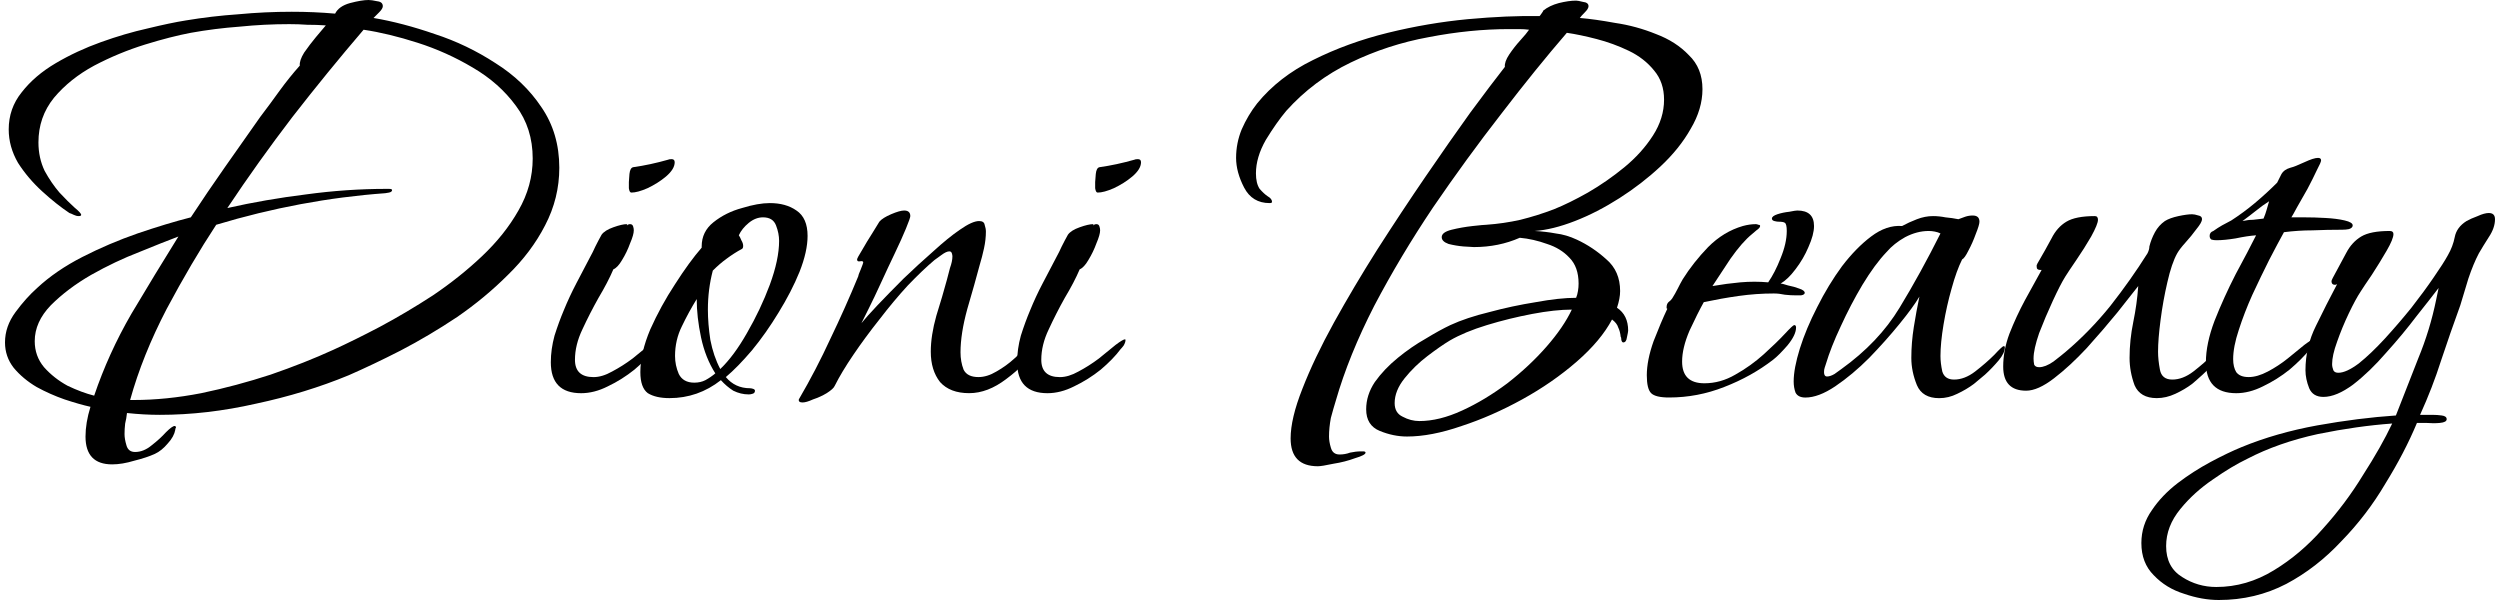 <?xml version="1.0" encoding="UTF-8"?>
<svg xmlns="http://www.w3.org/2000/svg" xmlns:xlink="http://www.w3.org/1999/xlink" width="250px" height="60px" viewBox="0 0 249 60" version="1.1">
<g id="surface1">
<path style=" stroke:none;fill-rule:nonzero;fill:rgb(0%,0%,0%);fill-opacity:1;" d="M 221.379 60 C 220.262 60 219.105 59.793 217.91 59.379 C 216.711 59.008 215.699 58.391 214.875 57.523 C 214.047 56.695 213.637 55.625 213.637 54.305 C 213.637 53.105 213.988 52.012 214.688 51.02 C 215.348 50.031 216.215 49.121 217.289 48.297 C 218.32 47.512 219.414 46.812 220.57 46.191 C 221.727 45.574 222.762 45.078 223.668 44.707 C 225.98 43.758 228.5 43.035 231.227 42.539 C 233.992 42.043 236.613 41.715 239.09 41.547 C 239.832 39.648 240.578 37.75 241.32 35.852 C 242.105 33.953 242.703 31.992 243.117 29.969 L 243.363 28.793 C 242.828 29.496 242.082 30.445 241.133 31.641 C 240.227 32.84 239.215 34.055 238.098 35.293 C 237.027 36.531 235.934 37.586 234.816 38.453 C 233.703 39.277 232.711 39.691 231.844 39.691 C 231.141 39.691 230.668 39.402 230.418 38.824 C 230.172 38.203 230.047 37.605 230.047 37.027 C 230.047 35.461 230.398 33.973 231.102 32.57 C 231.805 31.125 232.504 29.742 233.207 28.422 L 233.02 28.484 C 232.773 28.484 232.648 28.359 232.648 28.113 C 232.648 28.07 232.691 27.969 232.773 27.801 C 233.309 26.812 233.766 25.965 234.137 25.266 C 234.508 24.562 235.004 24.023 235.621 23.652 C 236.242 23.281 237.191 23.098 238.473 23.098 C 238.719 23.098 238.844 23.199 238.844 23.406 C 238.844 23.734 238.617 24.293 238.16 25.078 C 237.707 25.863 237.211 26.668 236.676 27.492 C 236.137 28.277 235.766 28.836 235.559 29.164 C 235.23 29.66 234.836 30.383 234.383 31.332 C 233.93 32.281 233.539 33.23 233.207 34.18 C 232.875 35.09 232.711 35.832 232.711 36.41 C 232.711 36.613 232.754 36.82 232.836 37.027 C 232.918 37.191 233.082 37.277 233.332 37.277 C 233.867 37.277 234.547 36.965 235.375 36.348 C 236.199 35.688 237.066 34.859 237.977 33.871 C 238.883 32.879 239.773 31.848 240.641 30.773 C 241.508 29.66 242.25 28.648 242.867 27.742 C 243.527 26.789 244.004 26.047 244.293 25.512 C 244.625 24.934 244.852 24.336 244.973 23.715 C 245.098 23.055 245.492 22.52 246.152 22.105 C 246.441 21.941 246.812 21.777 247.266 21.609 C 247.719 21.402 248.09 21.301 248.379 21.301 C 248.793 21.301 249 21.508 249 21.922 C 249 22.496 248.793 23.098 248.379 23.715 C 248.008 24.293 247.68 24.832 247.391 25.324 C 247.02 26.027 246.668 26.875 246.336 27.863 C 246.047 28.812 245.781 29.699 245.531 30.527 C 244.871 32.344 244.23 34.18 243.613 36.039 C 243.035 37.855 242.332 39.672 241.508 41.484 L 242.746 41.484 C 243.074 41.484 243.383 41.508 243.672 41.547 C 244.004 41.59 244.168 41.715 244.168 41.918 C 244.168 42.125 243.941 42.25 243.488 42.293 C 243.074 42.332 242.621 42.332 242.125 42.293 C 241.672 42.293 241.363 42.293 241.195 42.293 C 240.371 44.273 239.316 46.297 238.039 48.359 C 236.801 50.465 235.332 52.383 233.641 54.117 C 231.988 55.891 230.152 57.316 228.129 58.391 C 226.062 59.465 223.812 60 221.379 60 Z M 221.129 58.699 C 223.152 58.699 225.074 58.141 226.891 57.027 C 228.664 55.953 230.297 54.57 231.781 52.879 C 233.309 51.188 234.652 49.391 235.809 47.492 C 237.004 45.633 237.977 43.922 238.719 42.352 C 236.406 42.52 233.93 42.867 231.285 43.406 C 228.645 43.984 226.289 44.809 224.227 45.883 C 223.195 46.379 222.059 47.059 220.82 47.926 C 219.539 48.793 218.445 49.781 217.539 50.898 C 216.586 52.055 216.113 53.293 216.113 54.613 C 216.113 56.016 216.648 57.047 217.723 57.707 C 218.754 58.367 219.891 58.699 221.129 58.699 Z M 221.129 58.699 "/>
<path style=" stroke:none;fill-rule:nonzero;fill:rgb(0%,0%,0%);fill-opacity:1;" d="M 223.125 39.32 C 221.102 39.32 220.09 38.285 220.09 36.223 C 220.09 34.984 220.379 33.602 220.957 32.074 C 221.578 30.504 222.281 28.957 223.062 27.43 C 223.891 25.902 224.57 24.602 225.109 23.531 C 224.531 23.57 223.848 23.676 223.062 23.84 C 222.32 23.961 221.68 24.023 221.145 24.023 C 220.98 24.023 220.812 24.004 220.648 23.961 C 220.523 23.879 220.465 23.758 220.465 23.59 C 220.465 23.344 220.586 23.18 220.836 23.098 C 221.125 22.891 221.414 22.703 221.703 22.539 C 222.031 22.375 222.344 22.207 222.633 22.043 C 223.457 21.508 224.242 20.93 224.984 20.309 C 225.77 19.648 226.512 18.969 227.215 18.266 C 227.379 17.938 227.523 17.648 227.648 17.398 C 227.812 17.109 228.102 16.902 228.516 16.781 C 228.844 16.699 229.32 16.512 229.938 16.223 C 230.559 15.934 231.012 15.789 231.301 15.789 C 231.508 15.789 231.609 15.871 231.609 16.039 C 231.609 16.16 231.465 16.492 231.18 17.027 C 230.93 17.566 230.621 18.184 230.25 18.887 C 229.879 19.547 229.527 20.164 229.195 20.742 C 228.906 21.281 228.723 21.609 228.637 21.734 C 228.887 21.734 229.32 21.734 229.938 21.734 C 230.602 21.734 231.301 21.754 232.043 21.797 C 232.789 21.836 233.43 21.918 233.965 22.043 C 234.5 22.168 234.77 22.332 234.77 22.539 C 234.77 22.703 234.645 22.828 234.398 22.91 C 234.191 22.953 233.965 22.973 233.719 22.973 C 232.727 22.973 231.734 22.992 230.746 23.035 C 229.793 23.035 228.844 23.098 227.895 23.219 C 227.484 23.961 226.988 24.891 226.41 26.008 C 225.871 27.078 225.316 28.234 224.738 29.473 C 224.199 30.672 223.746 31.848 223.375 33.004 C 223.004 34.117 222.816 35.086 222.816 35.914 C 222.816 36.449 222.922 36.883 223.125 37.215 C 223.375 37.543 223.785 37.707 224.363 37.707 C 224.941 37.707 225.582 37.523 226.285 37.152 C 226.988 36.781 227.648 36.348 228.266 35.852 C 228.926 35.312 229.484 34.859 229.938 34.488 C 230.434 34.117 230.746 33.93 230.867 33.93 C 230.91 33.93 230.93 33.953 230.93 33.992 C 230.93 34.16 230.867 34.344 230.746 34.551 C 230.66 34.715 230.578 34.84 230.496 34.922 C 229.961 35.582 229.277 36.266 228.453 36.965 C 227.629 37.625 226.738 38.184 225.789 38.637 C 224.883 39.09 223.992 39.32 223.125 39.32 Z M 223.746 22.105 C 224.117 22.023 224.469 21.98 224.797 21.98 C 225.172 21.941 225.52 21.898 225.852 21.859 C 225.977 21.57 226.078 21.281 226.16 20.992 C 226.242 20.703 226.328 20.414 226.41 20.125 C 225.953 20.414 225.5 20.742 225.047 21.113 C 224.633 21.445 224.199 21.773 223.746 22.105 Z M 223.746 22.105 "/>
<path style=" stroke:none;fill-rule:nonzero;fill:rgb(0%,0%,0%);fill-opacity:1;" d="M 215.18 39.812 C 214.066 39.812 213.324 39.379 212.953 38.516 C 212.621 37.605 212.457 36.699 212.457 35.789 C 212.457 34.594 212.582 33.395 212.828 32.199 C 213.074 31 213.242 29.805 213.324 28.605 C 212.828 29.227 212.125 30.113 211.219 31.27 C 210.309 32.383 209.297 33.559 208.184 34.797 C 207.066 35.996 205.973 37.008 204.898 37.832 C 203.828 38.656 202.898 39.07 202.113 39.07 C 200.586 39.07 199.82 38.266 199.82 36.656 C 199.82 35.582 200.027 34.488 200.441 33.375 C 200.895 32.219 201.41 31.105 201.988 30.031 C 202.609 28.918 203.168 27.906 203.66 26.996 L 203.539 26.996 C 203.289 26.996 203.168 26.895 203.168 26.688 C 203.168 26.605 203.168 26.543 203.168 26.5 C 203.207 26.461 203.227 26.418 203.227 26.379 C 203.805 25.387 204.281 24.539 204.652 23.84 C 205.023 23.098 205.52 22.539 206.141 22.168 C 206.758 21.797 207.707 21.609 208.988 21.609 C 209.195 21.609 209.297 21.734 209.297 21.98 C 209.297 22.27 209.07 22.828 208.617 23.652 C 208.16 24.438 207.668 25.223 207.129 26.008 C 206.594 26.789 206.223 27.348 206.016 27.68 C 205.684 28.215 205.273 29.02 204.777 30.094 C 204.281 31.168 203.828 32.238 203.414 33.312 C 203.043 34.387 202.855 35.23 202.855 35.852 C 202.855 36.059 202.879 36.266 202.918 36.469 C 203 36.637 203.168 36.719 203.414 36.719 C 203.828 36.719 204.301 36.531 204.84 36.16 C 205.375 35.75 205.789 35.418 206.078 35.172 C 207.688 33.809 209.172 32.281 210.535 30.59 C 211.898 28.855 213.137 27.102 214.254 25.324 C 214.375 25.078 214.438 24.852 214.438 24.645 C 214.562 24.148 214.746 23.676 214.996 23.219 C 215.242 22.766 215.574 22.395 215.988 22.105 C 216.316 21.898 216.77 21.734 217.348 21.609 C 217.926 21.484 218.383 21.426 218.711 21.426 C 218.875 21.426 219.082 21.465 219.332 21.547 C 219.578 21.59 219.703 21.715 219.703 21.918 C 219.703 22.125 219.516 22.457 219.145 22.91 C 218.816 23.363 218.441 23.82 218.031 24.273 C 217.66 24.684 217.391 25.035 217.227 25.324 C 216.852 25.984 216.523 26.957 216.234 28.234 C 215.945 29.473 215.719 30.734 215.555 32.012 C 215.387 33.293 215.305 34.344 215.305 35.172 C 215.305 35.707 215.367 36.305 215.492 36.965 C 215.613 37.625 216.027 37.957 216.73 37.957 C 217.43 37.957 218.133 37.688 218.836 37.152 C 219.578 36.574 220.219 36.016 220.754 35.48 C 221.293 34.902 221.602 34.613 221.684 34.613 C 221.727 34.613 221.746 34.652 221.746 34.738 C 221.746 35.109 221.539 35.543 221.125 36.035 C 220.715 36.531 220.262 37.008 219.766 37.461 C 219.309 37.875 218.961 38.184 218.711 38.391 C 218.215 38.762 217.66 39.09 217.039 39.379 C 216.418 39.668 215.801 39.812 215.18 39.812 Z M 215.18 39.812 "/>
<path style=" stroke:none;fill-rule:nonzero;fill:rgb(0%,0%,0%);fill-opacity:1;" d="M 193.422 39.816 C 192.305 39.816 191.562 39.383 191.191 38.516 C 190.82 37.605 190.633 36.699 190.633 35.789 C 190.633 34.758 190.719 33.727 190.883 32.695 C 191.047 31.66 191.234 30.652 191.441 29.66 C 191.027 30.363 190.367 31.27 189.457 32.383 C 188.551 33.5 187.539 34.633 186.422 35.789 C 185.309 36.906 184.172 37.855 183.016 38.637 C 181.902 39.383 180.91 39.754 180.043 39.754 C 179.547 39.754 179.219 39.586 179.051 39.258 C 178.93 38.926 178.867 38.555 178.867 38.145 C 178.867 37.277 179.074 36.184 179.484 34.859 C 179.898 33.539 180.477 32.156 181.219 30.711 C 181.965 29.227 182.789 27.863 183.699 26.625 C 184.648 25.387 185.617 24.398 186.609 23.652 C 187.641 22.871 188.672 22.52 189.707 22.602 C 190.16 22.355 190.656 22.125 191.191 21.922 C 191.727 21.715 192.266 21.609 192.801 21.609 C 193.215 21.609 193.629 21.652 194.039 21.734 C 194.496 21.777 194.93 21.836 195.34 21.922 C 195.547 21.836 195.773 21.754 196.023 21.672 C 196.27 21.59 196.52 21.551 196.766 21.551 C 197.219 21.551 197.445 21.754 197.445 22.168 C 197.445 22.375 197.324 22.789 197.074 23.406 C 196.867 23.984 196.621 24.543 196.332 25.078 C 196.086 25.574 195.879 25.863 195.711 25.945 C 195.34 26.688 194.988 27.656 194.66 28.855 C 194.328 30.012 194.062 31.207 193.855 32.445 C 193.648 33.684 193.547 34.738 193.547 35.605 C 193.547 36.059 193.605 36.574 193.73 37.152 C 193.895 37.688 194.289 37.957 194.906 37.957 C 195.609 37.957 196.312 37.688 197.012 37.152 C 197.758 36.574 198.398 36.016 198.934 35.48 C 199.469 34.902 199.781 34.613 199.863 34.613 C 199.945 34.613 199.984 34.656 199.984 34.738 C 199.984 35.109 199.781 35.543 199.367 36.039 C 198.953 36.531 198.5 37.008 198.004 37.461 C 197.508 37.875 197.137 38.184 196.891 38.391 C 196.395 38.762 195.836 39.094 195.219 39.383 C 194.641 39.672 194.039 39.816 193.422 39.816 Z M 182.211 37.648 C 182.418 37.648 182.664 37.566 182.953 37.398 C 183.242 37.195 183.469 37.027 183.637 36.906 C 186.113 35.129 188.055 33.086 189.457 30.773 C 190.863 28.465 192.223 25.984 193.547 23.344 C 193.379 23.262 193.195 23.199 192.988 23.16 C 192.781 23.117 192.574 23.098 192.367 23.098 C 191.582 23.098 190.801 23.305 190.016 23.715 C 189.273 24.129 188.652 24.625 188.156 25.203 C 187.371 26.027 186.566 27.121 185.742 28.484 C 184.957 29.805 184.234 31.188 183.574 32.633 C 182.914 34.035 182.418 35.293 182.086 36.41 C 182.047 36.531 182.004 36.656 181.965 36.781 C 181.922 36.906 181.902 37.051 181.902 37.215 C 181.902 37.504 182.004 37.648 182.211 37.648 Z M 182.211 37.648 "/>
<path style=" stroke:none;fill-rule:nonzero;fill:rgb(0%,0%,0%);fill-opacity:1;" d="M 166.41 39.75 C 165.5 39.75 164.902 39.605 164.613 39.316 C 164.324 39.027 164.18 38.43 164.18 37.523 C 164.18 36.531 164.406 35.395 164.859 34.117 C 165.355 32.836 165.812 31.762 166.223 30.898 C 166.223 30.855 166.203 30.836 166.16 30.836 C 166.16 30.793 166.16 30.754 166.16 30.711 C 166.16 30.504 166.223 30.34 166.348 30.215 C 166.512 30.094 166.637 29.969 166.719 29.844 C 166.926 29.516 167.113 29.184 167.277 28.855 C 167.441 28.523 167.605 28.215 167.773 27.926 C 168.473 26.809 169.32 25.738 170.312 24.707 C 171.344 23.672 172.5 22.973 173.781 22.602 C 174.234 22.477 174.668 22.414 175.082 22.414 C 175.164 22.414 175.246 22.434 175.328 22.477 C 175.453 22.477 175.512 22.516 175.512 22.602 C 175.512 22.723 175.391 22.867 175.141 23.035 C 174.938 23.199 174.793 23.32 174.707 23.406 C 174.047 23.941 173.324 24.766 172.539 25.883 C 171.797 26.996 171.199 27.902 170.746 28.605 C 171.695 28.441 172.625 28.316 173.531 28.234 C 174.48 28.152 175.41 28.152 176.32 28.234 C 176.773 27.574 177.188 26.77 177.559 25.82 C 177.969 24.828 178.176 23.922 178.176 23.094 C 178.176 22.641 178.113 22.371 177.992 22.289 C 177.91 22.207 177.68 22.168 177.309 22.168 C 177.227 22.168 177.102 22.145 176.938 22.105 C 176.773 22.062 176.691 21.98 176.691 21.855 C 176.691 21.691 176.875 21.547 177.246 21.422 C 177.621 21.301 178.012 21.219 178.426 21.176 C 178.836 21.094 179.105 21.051 179.23 21.051 C 180.344 21.051 180.902 21.566 180.902 22.602 C 180.902 23.18 180.715 23.879 180.344 24.707 C 180.016 25.488 179.582 26.234 179.043 26.934 C 178.547 27.594 178.055 28.07 177.559 28.359 C 177.68 28.359 177.93 28.422 178.301 28.543 C 178.715 28.625 179.086 28.73 179.414 28.855 C 179.789 28.977 179.973 29.121 179.973 29.285 C 179.973 29.41 179.848 29.492 179.602 29.535 C 179.355 29.535 179.188 29.535 179.105 29.535 C 178.734 29.535 178.363 29.516 177.992 29.473 C 177.621 29.391 177.246 29.348 176.875 29.348 C 175.719 29.348 174.543 29.43 173.348 29.598 C 172.191 29.762 171.035 29.969 169.879 30.215 C 169.465 30.957 168.988 31.91 168.453 33.062 C 167.957 34.219 167.711 35.25 167.711 36.16 C 167.711 37.605 168.453 38.328 169.941 38.328 C 171.012 38.328 172.047 38.039 173.035 37.461 C 174.07 36.883 175.02 36.199 175.887 35.418 C 176.754 34.633 177.453 33.953 177.992 33.375 C 178.527 32.797 178.836 32.508 178.922 32.508 C 179.043 32.508 179.105 32.59 179.105 32.754 C 179.105 33.25 178.816 33.848 178.238 34.551 C 177.66 35.211 177.188 35.684 176.812 35.973 C 175.367 37.09 173.738 37.996 171.922 38.699 C 170.145 39.398 168.309 39.75 166.41 39.75 Z M 166.41 39.75 "/>
<path style=" stroke:none;fill-rule:nonzero;fill:rgb(0%,0%,0%);fill-opacity:1;" d="M 131.285 46.625 C 129.469 46.625 128.562 45.695 128.562 43.84 C 128.562 42.516 128.953 40.867 129.738 38.883 C 130.523 36.863 131.574 34.652 132.895 32.258 C 134.219 29.867 135.664 27.43 137.23 24.953 C 138.844 22.434 140.453 20 142.062 17.648 C 143.672 15.293 145.16 13.168 146.523 11.27 C 147.926 9.371 149.082 7.844 149.988 6.688 C 149.949 6.355 150.094 5.945 150.422 5.449 C 150.754 4.953 151.125 4.48 151.539 4.023 C 151.953 3.57 152.242 3.219 152.406 2.973 C 152.074 2.93 151.746 2.91 151.414 2.91 C 151.086 2.91 150.754 2.91 150.422 2.91 C 147.824 2.91 145.137 3.18 142.371 3.715 C 139.648 4.211 137.047 5.059 134.57 6.254 C 132.09 7.449 129.945 9.062 128.129 11.082 C 127.469 11.867 126.785 12.84 126.082 13.992 C 125.422 15.148 125.094 16.266 125.094 17.336 C 125.094 17.996 125.215 18.516 125.465 18.887 C 125.754 19.215 126.023 19.465 126.27 19.629 C 126.559 19.793 126.703 19.98 126.703 20.188 C 126.703 20.27 126.621 20.309 126.457 20.309 C 125.301 20.309 124.453 19.793 123.914 18.762 C 123.379 17.73 123.109 16.738 123.109 15.789 C 123.109 14.797 123.297 13.848 123.668 12.941 C 124.082 11.992 124.598 11.125 125.215 10.34 C 126.66 8.566 128.52 7.121 130.789 6.008 C 133.102 4.852 135.602 3.941 138.285 3.281 C 140.969 2.621 143.633 2.168 146.273 1.918 C 148.957 1.672 151.352 1.57 153.457 1.609 C 153.5 1.57 153.562 1.488 153.645 1.363 C 153.77 1.199 153.828 1.094 153.828 1.055 C 154.242 0.723 154.758 0.477 155.379 0.309 C 156.039 0.145 156.617 0.062 157.113 0.062 C 157.238 0.062 157.465 0.105 157.793 0.188 C 158.164 0.227 158.352 0.371 158.352 0.621 C 158.352 0.785 158.227 0.992 157.98 1.238 C 157.73 1.488 157.566 1.672 157.484 1.797 C 158.477 1.879 159.652 2.043 161.016 2.293 C 162.418 2.496 163.781 2.871 165.102 3.406 C 166.422 3.902 167.516 4.602 168.383 5.512 C 169.293 6.379 169.746 7.512 169.746 8.918 C 169.746 10.238 169.355 11.559 168.57 12.879 C 167.828 14.199 166.816 15.461 165.535 16.656 C 164.297 17.812 162.934 18.863 161.449 19.812 C 159.961 20.762 158.477 21.527 156.988 22.105 C 155.504 22.684 154.16 23.012 152.961 23.098 C 153.707 23.137 154.406 23.219 155.07 23.344 C 155.77 23.426 156.473 23.633 157.176 23.961 C 158.25 24.457 159.238 25.117 160.148 25.945 C 161.055 26.727 161.512 27.781 161.512 29.102 C 161.512 29.598 161.406 30.156 161.199 30.773 C 161.945 31.27 162.316 32.031 162.316 33.066 C 162.316 33.148 162.273 33.375 162.191 33.746 C 162.148 34.074 162.027 34.242 161.82 34.242 C 161.738 34.242 161.676 34.16 161.633 33.992 C 161.633 33.828 161.613 33.727 161.57 33.684 C 161.531 33.312 161.449 33.004 161.324 32.754 C 161.242 32.465 161.035 32.199 160.703 31.949 C 159.961 33.355 158.785 34.758 157.176 36.16 C 155.562 37.562 153.746 38.824 151.723 39.938 C 149.699 41.051 147.68 41.941 145.656 42.602 C 143.633 43.301 141.816 43.652 140.203 43.652 C 139.297 43.652 138.387 43.465 137.48 43.094 C 136.57 42.723 136.117 42 136.117 40.93 C 136.117 39.98 136.406 39.07 136.984 38.203 C 137.602 37.336 138.367 36.531 139.277 35.789 C 140.184 35.047 141.113 34.406 142.062 33.871 C 143.012 33.293 143.84 32.836 144.539 32.508 C 145.613 32.012 146.914 31.578 148.441 31.207 C 149.969 30.793 151.52 30.465 153.086 30.215 C 154.656 29.926 155.996 29.781 157.113 29.781 C 157.195 29.578 157.258 29.348 157.297 29.102 C 157.34 28.855 157.359 28.605 157.359 28.359 C 157.359 27.246 157.051 26.379 156.43 25.758 C 155.852 25.141 155.109 24.684 154.203 24.395 C 153.293 24.066 152.387 23.859 151.477 23.777 C 150.074 24.395 148.547 24.707 146.895 24.707 C 146.727 24.707 146.379 24.684 145.84 24.645 C 145.344 24.602 144.848 24.52 144.355 24.395 C 143.898 24.23 143.672 24.004 143.672 23.715 C 143.672 23.383 144.004 23.137 144.664 22.973 C 145.324 22.809 146.027 22.684 146.77 22.602 C 147.512 22.52 147.969 22.477 148.133 22.477 C 149.289 22.395 150.422 22.23 151.539 21.98 C 152.695 21.691 153.809 21.34 154.883 20.93 C 155.914 20.516 157.051 19.957 158.289 19.258 C 159.57 18.516 160.789 17.668 161.945 16.719 C 163.098 15.77 164.051 14.715 164.793 13.559 C 165.535 12.406 165.906 11.207 165.906 9.969 C 165.906 8.812 165.578 7.844 164.918 7.059 C 164.254 6.234 163.41 5.574 162.375 5.078 C 161.344 4.582 160.27 4.191 159.156 3.902 C 158.043 3.613 157.051 3.406 156.184 3.281 C 154.117 5.676 151.93 8.379 149.617 11.395 C 147.305 14.367 145.035 17.48 142.805 20.742 C 140.617 24.004 138.656 27.285 136.922 30.586 C 135.23 33.891 133.949 37.047 133.082 40.062 C 132.918 40.598 132.75 41.176 132.586 41.793 C 132.461 42.457 132.402 43.074 132.402 43.652 C 132.402 43.984 132.461 44.355 132.586 44.766 C 132.711 45.223 133 45.449 133.453 45.449 C 133.824 45.449 134.176 45.387 134.508 45.262 C 134.879 45.18 135.25 45.137 135.621 45.137 C 135.621 45.137 135.684 45.137 135.809 45.137 C 135.973 45.137 136.055 45.18 136.055 45.262 C 136.055 45.426 135.703 45.613 135.004 45.82 C 134.34 46.066 133.617 46.254 132.836 46.375 C 132.051 46.543 131.535 46.625 131.285 46.625 Z M 141.441 42.105 C 142.766 42.105 144.188 41.754 145.715 41.051 C 147.246 40.352 148.75 39.441 150.238 38.328 C 151.723 37.172 153.023 35.953 154.141 34.676 C 155.297 33.355 156.141 32.113 156.68 30.961 C 155.562 30.961 154.242 31.105 152.715 31.395 C 151.188 31.684 149.68 32.055 148.195 32.508 C 146.707 32.961 145.469 33.477 144.477 34.055 C 143.859 34.426 143.117 34.941 142.25 35.602 C 141.383 36.262 140.617 37.008 139.957 37.832 C 139.297 38.656 138.965 39.484 138.965 40.309 C 138.965 40.969 139.234 41.422 139.77 41.672 C 140.309 41.961 140.863 42.105 141.441 42.105 Z M 141.441 42.105 "/>
<path style=" stroke:none;fill-rule:nonzero;fill:rgb(0%,0%,0%);fill-opacity:1;" d="M 109.266 19.258 C 109.141 19.258 109.059 19.113 109.016 18.824 C 109.016 18.492 109.016 18.289 109.016 18.207 C 109.016 18.082 109.039 17.812 109.078 17.398 C 109.121 16.988 109.242 16.762 109.449 16.719 C 110.027 16.637 110.605 16.535 111.184 16.41 C 111.762 16.285 112.34 16.141 112.918 15.977 C 113 15.934 113.125 15.914 113.289 15.914 C 113.496 15.914 113.602 16.016 113.602 16.223 C 113.602 16.68 113.312 17.152 112.734 17.648 C 112.195 18.102 111.578 18.492 110.875 18.824 C 110.215 19.113 109.676 19.258 109.266 19.258 Z M 104.25 39.32 C 102.227 39.32 101.215 38.289 101.215 36.223 C 101.215 35.355 101.336 34.469 101.586 33.562 C 101.875 32.652 102.184 31.805 102.516 31.023 C 102.887 30.113 103.297 29.227 103.754 28.359 C 104.207 27.492 104.66 26.625 105.117 25.758 C 105.32 25.387 105.508 25.016 105.672 24.645 C 105.879 24.23 106.086 23.84 106.293 23.469 C 106.5 23.18 106.891 22.93 107.469 22.727 C 108.047 22.52 108.5 22.414 108.832 22.414 C 108.871 22.414 108.871 22.438 108.832 22.477 C 108.789 22.477 108.77 22.477 108.77 22.477 C 108.809 22.477 108.832 22.5 108.832 22.539 C 108.914 22.457 109.016 22.414 109.141 22.414 C 109.305 22.414 109.41 22.5 109.449 22.664 C 109.492 22.785 109.512 22.91 109.512 23.035 C 109.512 23.324 109.387 23.758 109.141 24.336 C 108.934 24.914 108.664 25.469 108.336 26.008 C 108.047 26.504 107.758 26.812 107.469 26.934 C 107.098 27.801 106.602 28.75 105.98 29.785 C 105.402 30.816 104.867 31.867 104.371 32.941 C 103.875 33.973 103.629 34.984 103.629 35.977 C 103.629 37.133 104.25 37.711 105.488 37.711 C 106.066 37.711 106.684 37.523 107.344 37.152 C 108.047 36.781 108.727 36.348 109.387 35.852 C 110.051 35.316 110.605 34.859 111.062 34.488 C 111.555 34.117 111.867 33.934 111.988 33.934 C 112.031 33.934 112.051 33.953 112.051 33.992 C 112.051 34.16 111.988 34.344 111.867 34.551 C 111.742 34.715 111.641 34.84 111.555 34.922 C 111.062 35.582 110.398 36.266 109.574 36.965 C 108.75 37.625 107.859 38.184 106.91 38.637 C 106.004 39.094 105.113 39.32 104.25 39.32 Z M 104.25 39.32 "/>
<path style=" stroke:none;fill-rule:nonzero;fill:rgb(0%,0%,0%);fill-opacity:1;" d="M 79.758 40.246 C 79.469 40.246 79.344 40.145 79.383 39.938 C 80.539 37.957 81.594 35.934 82.543 33.867 C 83.535 31.805 84.465 29.719 85.332 27.613 C 85.332 27.531 85.414 27.305 85.578 26.934 C 85.742 26.52 85.824 26.293 85.824 26.254 C 85.824 26.129 85.723 26.086 85.516 26.129 C 85.309 26.172 85.207 26.109 85.207 25.945 C 85.207 25.859 85.371 25.551 85.703 25.016 C 86.031 24.438 86.383 23.859 86.754 23.281 C 87.125 22.66 87.352 22.289 87.438 22.168 C 87.641 21.918 88.035 21.672 88.613 21.422 C 89.191 21.176 89.625 21.051 89.914 21.051 C 90.324 21.051 90.531 21.238 90.531 21.609 C 90.531 21.734 90.387 22.145 90.098 22.848 C 89.809 23.551 89.438 24.375 88.984 25.324 C 88.531 26.273 88.074 27.242 87.621 28.234 C 87.168 29.227 86.754 30.094 86.383 30.836 C 86.012 31.578 85.766 32.074 85.641 32.32 C 85.969 31.91 86.508 31.309 87.25 30.523 C 88.035 29.699 88.902 28.812 89.852 27.863 C 90.844 26.914 91.832 26.004 92.824 25.137 C 93.816 24.23 94.703 23.508 95.488 22.973 C 96.312 22.395 96.953 22.105 97.406 22.105 C 97.738 22.105 97.922 22.227 97.965 22.477 C 98.047 22.723 98.09 22.949 98.09 23.156 C 98.09 23.695 98.027 24.25 97.902 24.828 C 97.777 25.406 97.633 25.965 97.469 26.5 C 97.141 27.738 96.727 29.203 96.23 30.898 C 95.777 32.547 95.551 33.992 95.551 35.23 C 95.551 35.852 95.652 36.43 95.859 36.965 C 96.105 37.461 96.602 37.707 97.344 37.707 C 97.922 37.707 98.523 37.523 99.141 37.152 C 99.801 36.777 100.402 36.344 100.938 35.852 C 101.516 35.312 102.012 34.859 102.422 34.488 C 102.879 34.117 103.168 33.93 103.289 33.93 C 103.332 33.93 103.352 33.973 103.352 34.055 C 103.352 34.18 103.312 34.344 103.23 34.551 C 103.188 34.715 103.125 34.84 103.043 34.922 C 102.383 35.953 101.414 36.945 100.133 37.895 C 98.895 38.844 97.656 39.316 96.418 39.316 C 95.137 39.316 94.168 38.945 93.504 38.203 C 92.887 37.418 92.578 36.406 92.578 35.168 C 92.578 34.098 92.762 32.898 93.133 31.578 C 93.547 30.258 93.898 29.059 94.188 27.988 C 94.27 27.656 94.371 27.266 94.496 26.809 C 94.66 26.355 94.742 25.965 94.742 25.633 C 94.742 25.551 94.723 25.449 94.684 25.324 C 94.641 25.199 94.559 25.137 94.434 25.137 C 94.227 25.137 93.961 25.262 93.629 25.512 C 93.34 25.715 93.113 25.883 92.949 26.004 C 92.164 26.664 91.277 27.512 90.285 28.543 C 89.336 29.574 88.387 30.711 87.438 31.949 C 86.484 33.148 85.621 34.324 84.836 35.48 C 84.051 36.633 83.43 37.668 82.977 38.574 C 82.895 38.781 82.625 39.027 82.172 39.316 C 81.758 39.566 81.305 39.773 80.809 39.938 C 80.355 40.145 80.004 40.246 79.758 40.246 Z M 79.758 40.246 "/>
<path style=" stroke:none;fill-rule:nonzero;fill:rgb(0%,0%,0%);fill-opacity:1;" d="M 66.449 39.812 C 65.539 39.812 64.816 39.648 64.281 39.316 C 63.785 38.945 63.535 38.246 63.535 37.211 C 63.535 35.934 63.867 34.508 64.527 32.941 C 65.23 31.371 66.055 29.863 67.004 28.422 C 67.953 26.934 68.844 25.715 69.668 24.766 L 69.668 24.645 C 69.668 23.652 70.062 22.848 70.844 22.227 C 71.672 21.566 72.621 21.094 73.695 20.805 C 74.77 20.473 75.695 20.309 76.48 20.309 C 77.555 20.309 78.441 20.555 79.145 21.051 C 79.887 21.547 80.258 22.395 80.258 23.59 C 80.258 24.621 79.992 25.82 79.453 27.184 C 78.918 28.504 78.215 29.863 77.348 31.27 C 76.523 32.629 75.637 33.891 74.684 35.047 C 73.734 36.16 72.867 37.047 72.082 37.707 C 72.703 38.449 73.508 38.824 74.5 38.824 C 74.582 38.824 74.684 38.844 74.809 38.883 C 74.934 38.926 74.996 38.988 74.996 39.07 C 74.996 39.234 74.914 39.34 74.746 39.379 C 74.625 39.422 74.5 39.441 74.375 39.441 C 73.84 39.441 73.324 39.316 72.828 39.07 C 72.371 38.781 71.961 38.43 71.59 38.016 C 70.062 39.215 68.348 39.812 66.449 39.812 Z M 71.527 36.902 C 72.434 36.035 73.324 34.84 74.191 33.312 C 75.098 31.742 75.863 30.133 76.48 28.48 C 77.102 26.789 77.41 25.324 77.41 24.086 C 77.41 23.59 77.309 23.074 77.102 22.539 C 76.895 22 76.461 21.734 75.801 21.734 C 75.305 21.734 74.828 21.918 74.375 22.289 C 73.922 22.66 73.59 23.074 73.383 23.527 C 73.469 23.652 73.551 23.816 73.633 24.023 C 73.758 24.23 73.816 24.418 73.816 24.582 C 73.816 24.746 73.777 24.848 73.695 24.891 C 73.156 25.18 72.641 25.512 72.145 25.883 C 71.691 26.211 71.238 26.605 70.781 27.059 C 70.617 27.676 70.496 28.316 70.41 28.977 C 70.328 29.637 70.289 30.297 70.289 30.957 C 70.289 31.91 70.371 32.918 70.535 33.992 C 70.742 35.066 71.07 36.035 71.527 36.902 Z M 68.926 38.266 C 69.34 38.266 69.711 38.184 70.039 38.016 C 70.41 37.812 70.742 37.586 71.031 37.336 C 70.371 36.305 69.895 35.105 69.605 33.746 C 69.316 32.383 69.172 31.102 69.172 29.906 C 68.637 30.773 68.141 31.68 67.688 32.629 C 67.234 33.539 67.004 34.531 67.004 35.602 C 67.004 36.223 67.129 36.82 67.379 37.398 C 67.668 37.977 68.184 38.266 68.926 38.266 Z M 68.926 38.266 "/>
<path style=" stroke:none;fill-rule:nonzero;fill:rgb(0%,0%,0%);fill-opacity:1;" d="M 62.633 19.258 C 62.508 19.258 62.426 19.113 62.387 18.824 C 62.387 18.492 62.387 18.289 62.387 18.207 C 62.387 18.082 62.406 17.812 62.445 17.398 C 62.488 16.988 62.613 16.762 62.82 16.719 C 63.398 16.637 63.973 16.535 64.551 16.41 C 65.129 16.285 65.707 16.141 66.285 15.977 C 66.371 15.934 66.492 15.914 66.66 15.914 C 66.863 15.914 66.969 16.016 66.969 16.223 C 66.969 16.68 66.68 17.152 66.102 17.648 C 65.562 18.102 64.945 18.492 64.242 18.824 C 63.582 19.113 63.047 19.258 62.633 19.258 Z M 57.617 39.32 C 55.594 39.32 54.582 38.289 54.582 36.223 C 54.582 35.355 54.707 34.469 54.953 33.562 C 55.242 32.652 55.551 31.805 55.883 31.023 C 56.254 30.113 56.668 29.227 57.121 28.359 C 57.574 27.492 58.027 26.625 58.484 25.758 C 58.691 25.387 58.875 25.016 59.039 24.645 C 59.246 24.23 59.453 23.84 59.66 23.469 C 59.867 23.18 60.258 22.93 60.836 22.727 C 61.414 22.52 61.867 22.414 62.199 22.414 C 62.242 22.414 62.242 22.438 62.199 22.477 C 62.156 22.477 62.137 22.477 62.137 22.477 C 62.18 22.477 62.199 22.5 62.199 22.539 C 62.281 22.457 62.387 22.414 62.508 22.414 C 62.676 22.414 62.777 22.5 62.82 22.664 C 62.859 22.785 62.879 22.91 62.879 23.035 C 62.879 23.324 62.758 23.758 62.508 24.336 C 62.301 24.914 62.035 25.469 61.703 26.008 C 61.414 26.504 61.125 26.812 60.836 26.934 C 60.465 27.801 59.969 28.75 59.352 29.785 C 58.773 30.816 58.234 31.867 57.738 32.941 C 57.246 33.973 56.996 34.984 56.996 35.977 C 56.996 37.133 57.617 37.711 58.855 37.711 C 59.434 37.711 60.051 37.523 60.711 37.152 C 61.414 36.781 62.098 36.348 62.758 35.852 C 63.418 35.316 63.973 34.859 64.43 34.488 C 64.926 34.117 65.234 33.934 65.359 33.934 C 65.398 33.934 65.418 33.953 65.418 33.992 C 65.418 34.16 65.359 34.344 65.234 34.551 C 65.109 34.715 65.008 34.84 64.926 34.922 C 64.43 35.582 63.77 36.266 62.941 36.965 C 62.117 37.625 61.23 38.184 60.277 38.637 C 59.371 39.094 58.484 39.32 57.617 39.32 Z M 57.617 39.32 "/>
<path style=" stroke:none;fill-rule:nonzero;fill:rgb(0%,0%,0%);fill-opacity:1;" d="M 10.715 46.438 C 8.938 46.438 8.051 45.508 8.051 43.652 C 8.051 42.742 8.215 41.754 8.547 40.68 C 7.805 40.516 6.938 40.266 5.945 39.938 C 4.996 39.605 4.066 39.195 3.16 38.699 C 2.25 38.16 1.488 37.523 0.867 36.777 C 0.289 36.035 0 35.191 0 34.242 C 0 33.168 0.352 32.156 1.055 31.207 C 1.754 30.258 2.477 29.453 3.219 28.793 C 4.461 27.637 5.965 26.605 7.742 25.695 C 9.516 24.789 11.355 24.004 13.254 23.344 C 15.195 22.684 16.969 22.145 18.582 21.734 C 19.695 20.039 20.832 18.367 21.988 16.719 C 23.184 15.027 24.359 13.355 25.516 11.703 C 26.176 10.836 26.816 9.969 27.438 9.102 C 28.098 8.195 28.777 7.348 29.48 6.562 C 29.441 6.234 29.582 5.801 29.914 5.262 C 30.285 4.727 30.68 4.211 31.09 3.715 C 31.547 3.18 31.875 2.785 32.082 2.539 C 31.461 2.496 30.844 2.477 30.223 2.477 C 29.645 2.434 29.047 2.414 28.43 2.414 C 26.777 2.414 25.125 2.496 23.473 2.664 C 21.82 2.785 20.191 2.992 18.582 3.281 C 17.258 3.531 15.73 3.922 13.996 4.457 C 12.262 4.996 10.57 5.695 8.918 6.562 C 7.309 7.43 5.965 8.504 4.895 9.781 C 3.859 11.062 3.344 12.547 3.344 14.242 C 3.344 15.273 3.551 16.223 3.965 17.09 C 4.418 17.914 4.914 18.637 5.449 19.258 C 6.027 19.875 6.523 20.371 6.938 20.742 C 7.391 21.113 7.617 21.363 7.617 21.484 C 7.617 21.566 7.535 21.609 7.371 21.609 C 7.203 21.609 7.039 21.566 6.875 21.484 C 6.711 21.402 6.566 21.34 6.441 21.301 C 5.574 20.723 4.664 20 3.715 19.133 C 2.766 18.266 1.961 17.316 1.301 16.285 C 0.68 15.211 0.371 14.098 0.371 12.941 C 0.371 11.539 0.805 10.301 1.672 9.227 C 2.539 8.109 3.676 7.141 5.078 6.316 C 6.484 5.488 7.988 4.789 9.602 4.211 C 11.211 3.633 12.758 3.18 14.246 2.848 C 15.773 2.477 17.051 2.207 18.086 2.043 C 19.82 1.754 21.574 1.547 23.348 1.426 C 25.125 1.258 26.898 1.176 28.676 1.176 C 30.16 1.176 31.605 1.238 33.012 1.363 C 33.258 0.867 33.754 0.516 34.496 0.309 C 35.281 0.102 35.902 0 36.355 0 C 36.562 0 36.852 0.043 37.223 0.125 C 37.594 0.164 37.781 0.332 37.781 0.621 C 37.781 0.785 37.656 0.992 37.41 1.238 C 37.16 1.484 36.977 1.672 36.852 1.797 C 38.793 2.125 40.836 2.664 42.98 3.406 C 45.129 4.105 47.152 5.078 49.051 6.316 C 50.953 7.512 52.48 8.977 53.637 10.711 C 54.832 12.445 55.43 14.469 55.43 16.781 C 55.43 18.801 54.957 20.723 54.008 22.539 C 53.098 24.312 51.859 25.965 50.289 27.492 C 48.762 29.02 47.07 30.422 45.211 31.703 C 43.355 32.941 41.477 34.055 39.574 35.047 C 37.719 35.996 35.984 36.82 34.375 37.523 C 31.484 38.719 28.387 39.668 25.082 40.371 C 21.82 41.113 18.621 41.484 15.484 41.484 C 14.41 41.484 13.316 41.422 12.199 41.301 C 12.16 41.672 12.098 42.023 12.016 42.352 C 11.973 42.723 11.953 43.074 11.953 43.406 C 11.953 43.734 12.016 44.105 12.141 44.52 C 12.262 44.973 12.551 45.199 13.008 45.199 C 13.586 45.199 14.141 44.973 14.68 44.52 C 15.215 44.105 15.691 43.672 16.102 43.219 C 16.516 42.805 16.805 42.598 16.969 42.598 C 17.051 42.598 17.094 42.66 17.094 42.785 C 17.094 42.828 17.074 42.848 17.031 42.848 C 17.031 42.887 17.031 42.93 17.031 42.973 C 16.949 43.426 16.703 43.879 16.289 44.332 C 15.875 44.828 15.441 45.18 14.988 45.387 C 14.453 45.633 13.77 45.859 12.945 46.066 C 12.117 46.316 11.375 46.438 10.715 46.438 Z M 12.512 40 L 12.883 40 C 15.031 40 17.281 39.773 19.633 39.316 C 21.988 38.824 24.297 38.203 26.57 37.461 C 28.84 36.676 30.926 35.852 32.824 34.984 C 34.188 34.363 35.734 33.602 37.469 32.691 C 39.246 31.742 41.02 30.691 42.797 29.535 C 44.57 28.336 46.203 27.039 47.688 25.633 C 49.219 24.188 50.434 22.66 51.344 21.051 C 52.293 19.402 52.77 17.668 52.77 15.852 C 52.77 13.828 52.211 12.074 51.098 10.59 C 49.98 9.062 48.535 7.781 46.762 6.75 C 45.027 5.719 43.188 4.891 41.25 4.273 C 39.309 3.652 37.512 3.219 35.859 2.973 C 33.422 5.82 31.051 8.73 28.738 11.703 C 26.465 14.676 24.297 17.707 22.234 20.805 C 24.793 20.227 27.418 19.773 30.102 19.441 C 32.824 19.07 35.508 18.887 38.152 18.887 C 38.152 18.887 38.234 18.887 38.398 18.887 C 38.605 18.887 38.707 18.926 38.707 19.008 C 38.707 19.133 38.605 19.215 38.398 19.258 C 38.191 19.297 38.07 19.32 38.027 19.32 C 32.371 19.73 26.734 20.785 21.121 22.477 C 19.469 24.992 17.816 27.801 16.164 30.898 C 14.555 33.992 13.336 37.027 12.512 40 Z M 8.918 39.566 C 9.867 36.758 11.105 34.035 12.633 31.391 C 14.203 28.75 15.773 26.172 17.34 23.652 C 16.352 24.023 15.051 24.539 13.441 25.199 C 11.828 25.82 10.219 26.582 8.609 27.492 C 7.039 28.398 5.699 29.41 4.582 30.527 C 3.508 31.641 2.973 32.836 2.973 34.117 C 2.973 35.109 3.281 35.973 3.902 36.719 C 4.562 37.461 5.348 38.078 6.254 38.574 C 7.203 39.027 8.094 39.359 8.918 39.566 Z M 8.918 39.566 "/>
</g>
</svg>
